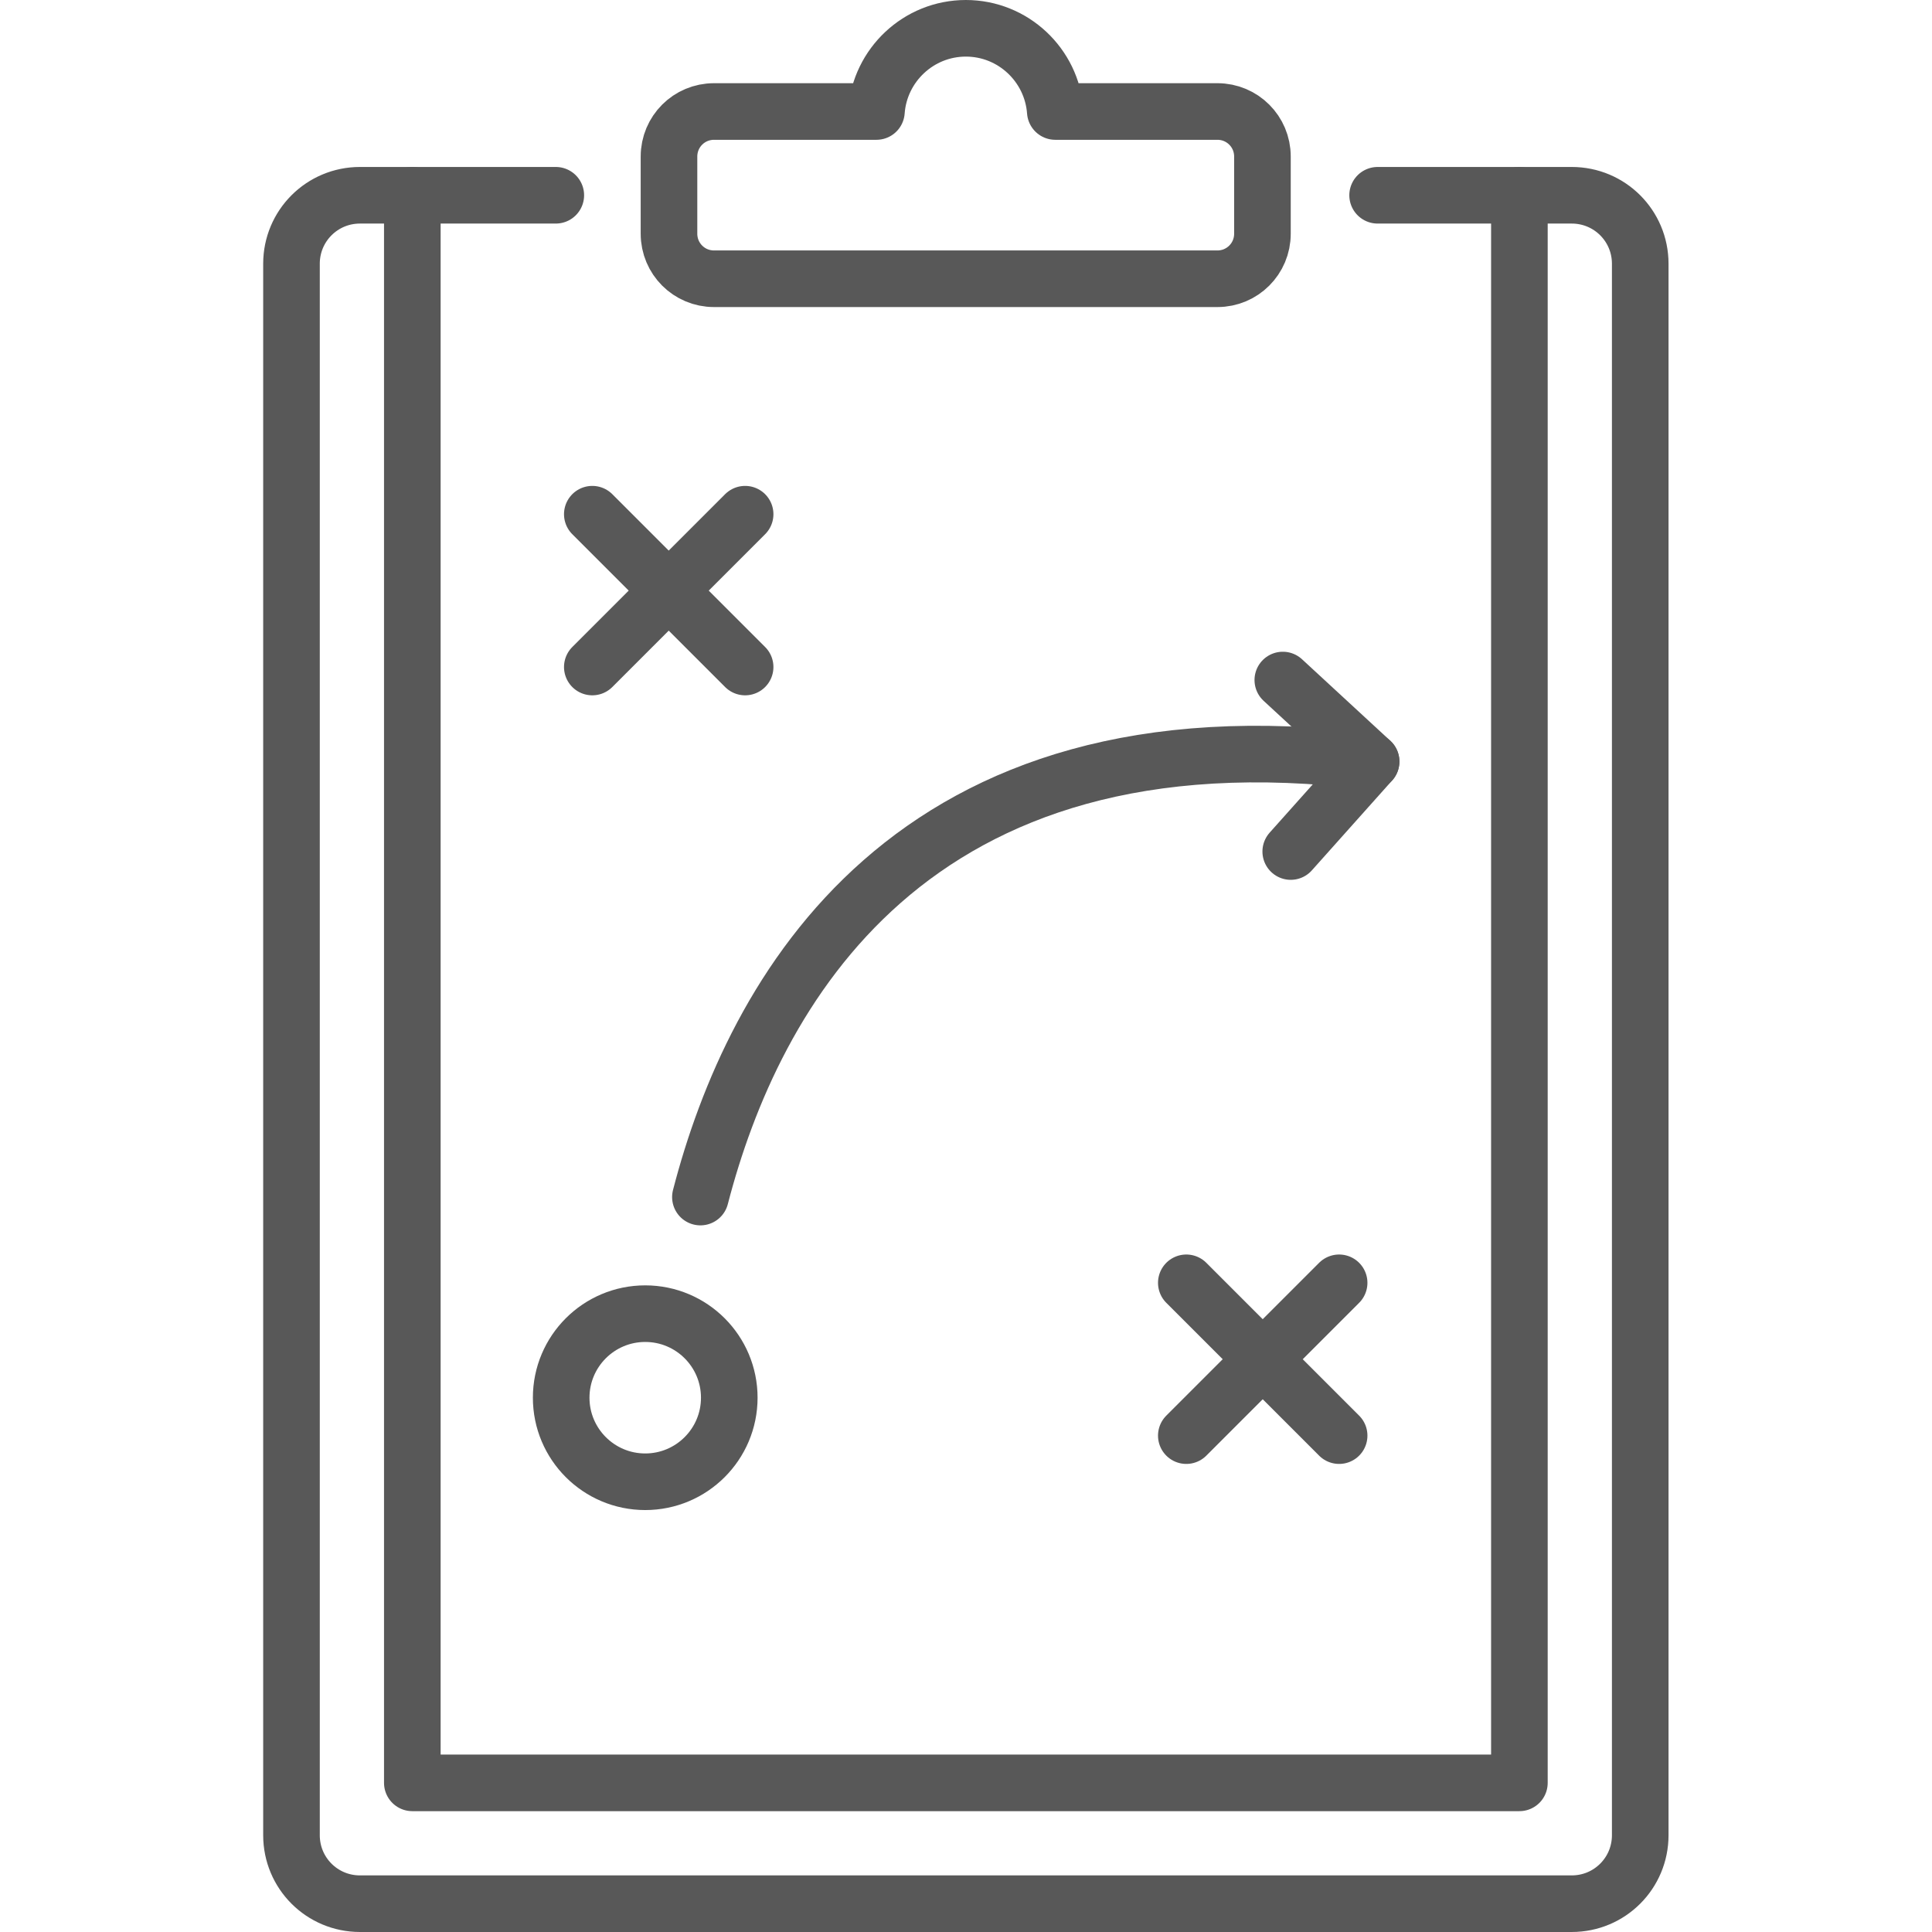<?xml version="1.0" encoding="UTF-8"?>
<svg id="svg2313" xmlns="http://www.w3.org/2000/svg" version="1.1" xmlns:svg="http://www.w3.org/2000/svg" xmlns:xlink="http://www.w3.org/1999/xlink" viewBox="0 0 682.7 682.7">
  <!-- Generator: Adobe Illustrator 29.4.0, SVG Export Plug-In . SVG Version: 2.1.0 Build 152)  -->
  <defs>
    <style>
      .st0, .st1 {
        fill: none;
      }

      .st1 {
        stroke: #585858;
        stroke-linecap: round;
        stroke-linejoin: round;
        stroke-width: 20px;
      }

      .st2 {
        clip-path: url(#clippath);
      }
    </style>
    <clipPath id="clippath">
      <rect class="st0" width="682.7" height="682.7"/>
    </clipPath>
  </defs>
  <g id="g2319">
    <g id="g2321">
      <g class="st2">
        <g id="g2323">
          <g id="g2329">
            <path id="path2331" class="st1" d="M257.7,493.9c0,16.4-13.3,29.7-29.7,29.7s-29.7-13.3-29.7-29.7,13.3-29.7,29.7-29.7,29.7,13.3,29.7,29.7h0Z"/>
          </g>
          <g id="g2333">
            <path id="path2335" class="st1" d="M247.5,423c18.6-71.8,73.7-174.3,237-153.9"/>
          </g>
          <g id="g2337">
            <path id="path2339" class="st1" d="M453.3,240.3l31.2,28.8-28.4,31.8"/>
          </g>
          <g id="g2341">
            <path id="path2343" class="st1" d="M419.2,453.3l54,54"/>
          </g>
          <g id="g2345">
            <path id="path2347" class="st1" d="M473.2,453.3l-54,54"/>
          </g>
          <g id="g2349">
            <path id="path2351" class="st1" d="M209.3,181.7l54,54"/>
          </g>
          <g id="g2353">
            <path id="path2355" class="st1" d="M263.3,181.7l-54,54"/>
          </g>
          <g id="g2357">
            <path id="path2359" class="st1" d="M145.7,69v561h391.2V69"/>
          </g>
          <g id="g2361">
            <path id="path2363" class="st1" d="M430.3,39.4h-57.4c-1.2-16.4-14.9-29.4-31.6-29.4s-30.4,13-31.6,29.4h-57.4c-8.8,0-15.9,7.1-15.9,15.9v27.3c0,8.8,7.1,15.9,15.9,15.9h177.9c8.8,0,15.9-7.1,15.9-15.9v-27.3c0-8.8-7.1-15.9-15.9-15.9h.1Z"/>
          </g>
          <g id="g2365">
            <path id="path2367" class="st1" d="M196.4,69h-69.2c-13.4,0-24.2,10.8-24.2,24.2v555.3c0,13.4,10.8,24.2,24.2,24.2h428.2c13.4,0,24.2-10.8,24.2-24.2V93.2c0-13.4-10.8-24.2-24.2-24.2h-68.6"/>
          </g>
        </g>
      </g>
    </g>
  </g>
</svg>